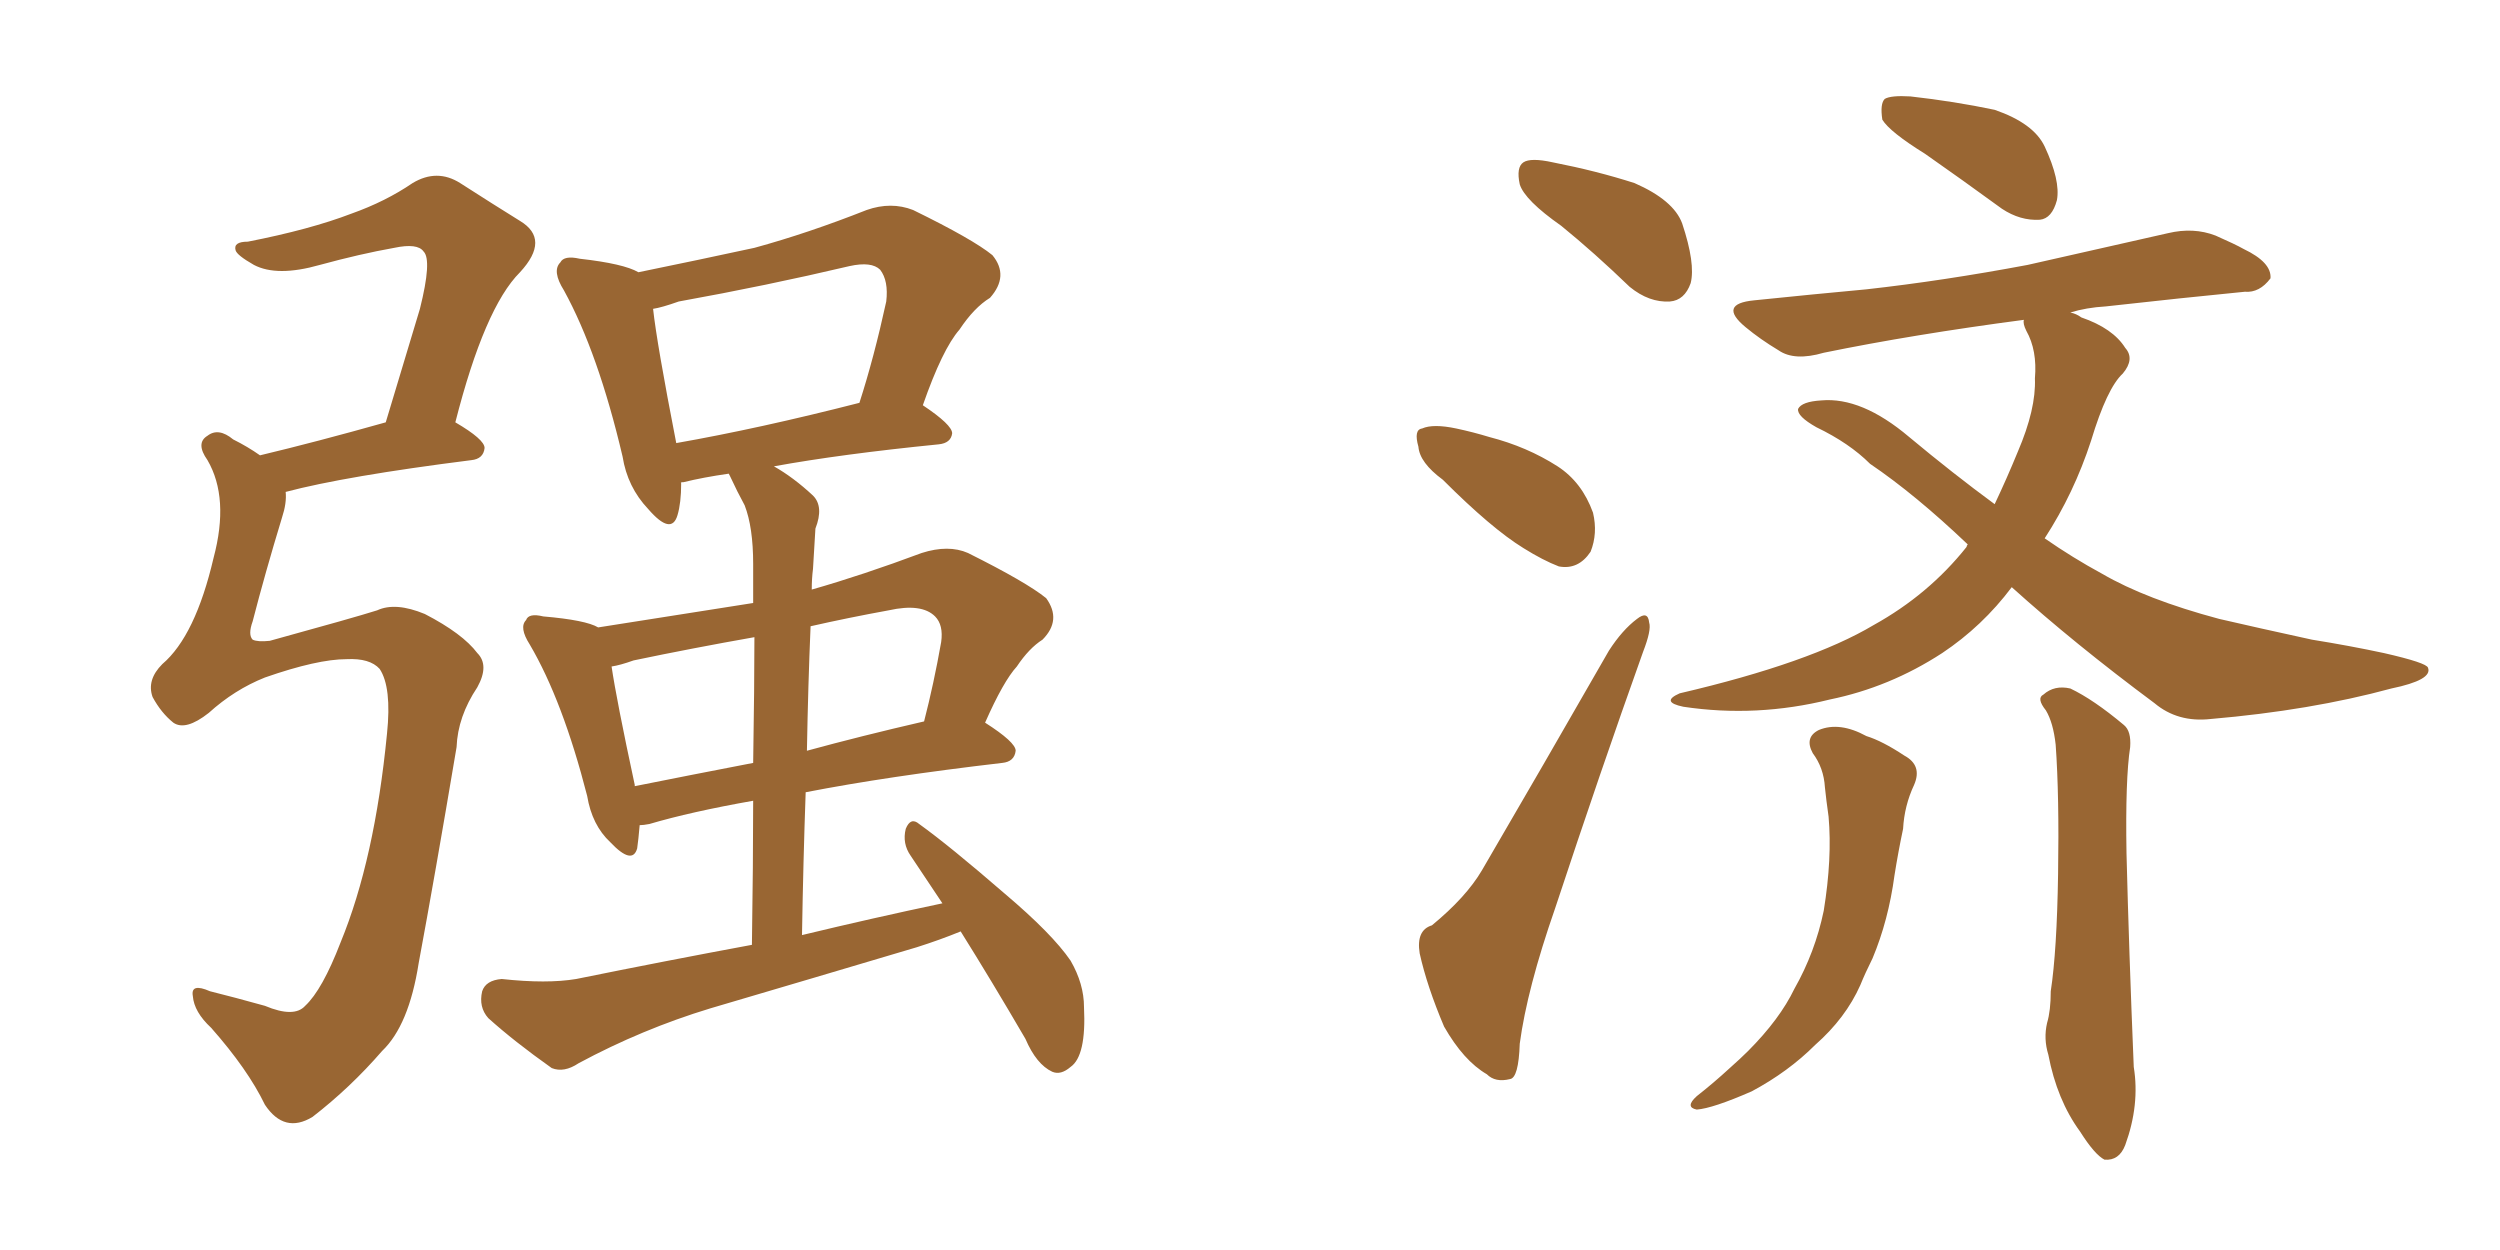 <svg xmlns="http://www.w3.org/2000/svg" xmlns:xlink="http://www.w3.org/1999/xlink" width="300" height="150"><path fill="#996633" padding="10" d="M41.60 79.10L41.60 79.10Q38.09 79.10 31.79 81.30L31.79 81.30Q28.13 82.76 25.05 85.55L25.05 85.55Q22.27 87.74 20.80 86.72L20.80 86.72Q19.34 85.55 18.31 83.64L18.31 83.64Q17.58 81.59 19.48 79.69L19.48 79.69Q23.44 76.32 25.63 66.94L25.63 66.94Q27.54 59.77 24.90 55.22L24.90 55.22Q23.44 53.17 24.90 52.29L24.90 52.29Q26.22 51.27 27.98 52.73L27.98 52.73Q29.74 53.61 31.20 54.64L31.20 54.64Q37.94 53.03 46.29 50.68L46.29 50.68Q48.49 43.36 50.39 37.06L50.39 37.06Q51.86 31.20 50.83 30.18L50.83 30.18Q50.10 29.15 47.31 29.74L47.31 29.74Q43.21 30.47 38.38 31.79L38.38 31.79Q33.25 33.25 30.47 31.79L30.47 31.79Q28.42 30.62 28.27 30.03L28.27 30.03Q27.98 29.00 29.74 29.00L29.74 29.00Q37.21 27.54 42.19 25.63L42.19 25.63Q46.29 24.17 49.51 21.97L49.51 21.97Q52.44 20.21 55.22 21.97L55.22 21.97Q59.33 24.61 62.40 26.51L62.40 26.51Q66.06 28.71 62.40 32.67L62.40 32.67Q58.15 36.91 54.64 50.68L54.64 50.68Q58.15 52.73 58.15 53.76L58.15 53.76Q58.01 55.08 56.54 55.22L56.54 55.22Q41.46 57.13 34.28 59.03L34.28 59.03Q34.42 60.35 33.84 62.11L33.84 62.11Q31.79 68.85 30.32 74.56L30.32 74.56Q29.74 76.17 30.32 76.76L30.32 76.76Q30.91 77.05 32.37 76.90L32.37 76.90Q42.48 74.12 45.26 73.24L45.26 73.24Q47.46 72.22 50.98 73.68L50.98 73.68Q55.52 76.03 57.28 78.37L57.28 78.37Q58.74 79.83 57.28 82.47L57.28 82.47Q54.93 85.99 54.79 89.65L54.79 89.65Q52.15 105.32 50.24 115.58L50.24 115.58Q49.07 123.05 45.85 126.12L45.85 126.12Q42.04 130.52 37.50 134.03L37.50 134.03Q34.13 136.08 31.79 132.57L31.79 132.57Q29.74 128.32 25.34 123.34L25.34 123.34Q23.29 121.44 23.14 119.53L23.14 119.53Q22.85 117.92 25.20 118.95L25.20 118.95Q28.13 119.68 31.79 120.70L31.79 120.70Q35.30 122.17 36.62 120.70L36.62 120.70Q38.67 118.80 40.87 113.09L40.87 113.09Q44.97 103.13 46.44 88.04L46.44 88.04Q47.02 82.47 45.56 80.27L45.56 80.27Q44.38 78.96 41.60 79.10ZM92.87 55.96L92.87 55.96Q95.21 57.28 97.56 59.47L97.56 59.47Q98.88 60.79 97.85 63.43L97.85 63.43Q97.71 65.48 97.56 68.26L97.56 68.26Q97.41 69.43 97.41 70.75L97.41 70.75Q103.56 68.99 110.60 66.36L110.60 66.36Q113.82 65.33 116.16 66.36L116.16 66.36Q123.19 69.87 125.54 71.78L125.54 71.78Q127.44 74.41 125.10 76.76L125.10 76.76Q123.49 77.78 122.02 79.98L122.02 79.98Q120.41 81.74 118.21 86.72L118.21 86.72Q121.88 89.06 121.88 90.09L121.88 90.09Q121.73 91.41 120.26 91.55L120.26 91.55Q106.49 93.16 96.68 95.07L96.68 95.07Q96.39 103.27 96.24 112.21L96.24 112.21Q104.74 110.16 113.09 108.40L113.09 108.40Q111.04 105.32 109.28 102.69L109.28 102.69Q108.25 101.22 108.69 99.46L108.69 99.46Q109.28 98.00 110.30 98.88L110.30 98.88Q113.96 101.51 120.56 107.23L120.56 107.23Q126.27 112.06 128.47 115.28L128.47 115.28Q130.08 118.07 130.08 120.85L130.08 120.85Q130.37 126.71 128.47 128.03L128.47 128.03Q127.29 129.05 126.27 128.61L126.27 128.61Q124.37 127.73 123.05 124.66L123.05 124.66Q118.95 117.63 115.28 111.77L115.28 111.77Q112.79 112.79 110.01 113.67L110.01 113.67Q97.71 117.33 85.25 121.00L85.25 121.00Q77.05 123.49 69.43 127.59L69.43 127.59Q67.68 128.76 66.21 128.17L66.21 128.17Q61.67 124.95 58.59 122.17L58.59 122.17Q57.42 120.85 57.86 118.95L57.86 118.95Q58.30 117.63 60.21 117.48L60.21 117.48Q65.63 118.07 69.14 117.48L69.14 117.48Q79.98 115.28 90.23 113.38L90.23 113.38Q90.38 103.56 90.38 96.09L90.38 96.09Q82.91 97.41 77.93 98.88L77.93 98.88Q77.20 99.02 76.76 99.02L76.76 99.02Q76.61 100.78 76.46 101.81L76.46 101.81Q75.88 103.86 73.24 101.07L73.24 101.07Q71.04 99.02 70.46 95.51L70.46 95.51Q67.53 84.08 63.57 77.34L63.57 77.34Q62.26 75.29 63.13 74.41L63.13 74.41Q63.43 73.54 65.19 73.97L65.19 73.97Q70.31 74.41 71.78 75.29L71.78 75.29Q81.15 73.83 90.38 72.36L90.38 72.36Q90.38 68.70 90.38 67.68L90.38 67.68Q90.38 63.28 89.36 60.64L89.36 60.64Q88.48 59.03 87.60 57.13L87.60 57.13Q87.45 56.84 87.45 56.84L87.45 56.84Q84.38 57.28 82.03 57.86L82.03 57.86Q81.59 57.86 81.74 58.01L81.74 58.01Q81.74 60.35 81.30 61.82L81.30 61.82Q80.57 64.31 77.78 61.08L77.78 61.08Q75.29 58.45 74.71 54.79L74.71 54.79Q71.78 42.33 67.68 34.86L67.68 34.86Q66.21 32.52 67.24 31.49L67.24 31.49Q67.68 30.62 69.58 31.05L69.58 31.05Q74.85 31.64 76.61 32.67L76.61 32.67Q83.79 31.20 90.53 29.74L90.53 29.74Q96.97 27.98 104.00 25.20L104.00 25.20Q106.93 24.17 109.57 25.20L109.57 25.20Q116.75 28.71 119.09 30.62L119.09 30.62Q121.14 33.11 118.80 35.74L118.80 35.74Q116.89 36.91 115.14 39.55L115.14 39.55Q113.09 41.89 110.74 48.63L110.74 48.63Q114.26 50.98 114.26 52.00L114.26 52.00Q114.11 53.17 112.65 53.32L112.65 53.32Q100.93 54.49 92.87 55.96ZM90.38 91.55L90.38 91.55Q90.53 82.18 90.53 76.46L90.53 76.46Q83.06 77.78 76.03 79.25L76.03 79.25Q74.41 79.83 73.39 79.98L73.39 79.98Q73.97 83.94 76.17 94.19L76.17 94.19Q76.17 94.19 76.17 94.34L76.17 94.34Q82.76 93.02 90.38 91.55ZM97.27 75.15L97.27 75.15Q96.97 82.18 96.83 90.09L96.83 90.09Q103.27 88.33 110.89 86.57L110.89 86.57Q112.06 82.03 112.94 77.05L112.94 77.05Q113.23 75 112.21 73.97L112.21 73.97Q110.60 72.36 106.64 73.24L106.64 73.24Q101.81 74.12 97.27 75.15ZM81.15 53.17L81.15 53.17L81.15 53.17Q91.11 51.42 103.13 48.34L103.13 48.34Q104.88 42.92 106.35 36.18L106.35 36.18Q106.64 33.69 105.62 32.37L105.62 32.37Q104.59 31.35 101.95 31.93L101.95 31.93Q91.99 34.28 81.45 36.18L81.45 36.18Q79.39 36.91 78.37 37.06L78.37 37.06Q78.81 41.16 81.15 53.17ZM187.35 27.10L187.35 27.10Q182.96 24.02 182.37 22.12L182.37 22.12Q181.93 20.07 182.81 19.48L182.81 19.48Q183.69 18.90 186.33 19.48L186.33 19.48Q191.60 20.51 196.14 21.97L196.14 21.97Q200.83 24.02 201.86 26.81L201.86 26.81Q203.47 31.64 202.88 33.98L202.88 33.98Q202.15 36.04 200.39 36.18L200.39 36.18Q197.90 36.33 195.56 34.42L195.56 34.42Q191.31 30.32 187.35 27.10ZM173.14 57.57L173.14 57.57Q170.36 55.52 170.21 53.61L170.21 53.61Q169.63 51.56 170.65 51.42L170.65 51.42Q171.97 50.83 174.76 51.42L174.76 51.42Q176.81 51.86 178.71 52.44L178.71 52.44Q183.25 53.61 186.91 55.96L186.91 55.96Q189.84 57.86 191.16 61.52L191.16 61.52Q191.75 64.01 190.87 66.21L190.87 66.21Q189.40 68.41 187.06 67.97L187.06 67.97Q185.16 67.24 182.81 65.77L182.81 65.77Q179.00 63.43 173.14 57.57ZM171.83 111.04L171.83 111.04Q175.93 107.67 177.83 104.44L177.83 104.44Q185.01 92.14 193.07 78.08L193.07 78.08Q194.68 75.59 196.44 74.27L196.44 74.27Q197.75 73.24 197.90 74.71L197.90 74.71Q198.19 75.59 197.17 78.22L197.17 78.22Q192.04 92.58 186.62 108.98L186.62 108.98Q183.25 118.65 182.37 125.24L182.37 125.24Q182.23 129.35 181.20 129.49L181.20 129.49Q179.44 129.93 178.42 128.91L178.42 128.91Q175.63 127.29 173.29 123.19L173.29 123.19Q171.24 118.36 170.36 114.40L170.36 114.40Q169.92 111.62 171.83 111.04ZM217.53 90.38L217.53 90.38Q216.50 88.48 218.26 87.60L218.26 87.60Q220.75 86.57 223.97 88.33L223.97 88.33Q225.88 88.92 228.52 90.67L228.52 90.67Q230.71 91.85 229.69 94.19L229.69 94.19Q228.52 96.68 228.37 99.46L228.37 99.46Q227.78 102.25 227.34 105.03L227.34 105.03Q226.61 110.45 224.71 114.99L224.71 114.99Q223.83 116.75 223.24 118.21L223.24 118.21Q221.48 122.17 217.82 125.39L217.82 125.39Q214.60 128.61 210.21 130.96L210.21 130.96Q205.52 133.01 203.61 133.15L203.61 133.15Q202.15 132.86 203.61 131.54L203.61 131.54Q205.66 129.93 207.57 128.17L207.57 128.17Q208.89 127.00 209.77 126.12L209.77 126.12Q213.57 122.31 215.33 118.65L215.33 118.65Q217.82 114.26 218.85 109.28L218.85 109.28Q219.87 102.98 219.43 98.00L219.43 98.00Q219.14 95.95 218.99 94.48L218.99 94.48Q218.85 92.14 217.53 90.38ZM245.51 85.25L245.51 85.25Q244.34 83.79 245.21 83.35L245.21 83.35Q246.53 82.18 248.44 82.62L248.44 82.62Q251.22 83.94 254.88 87.01L254.88 87.01Q255.76 87.74 255.62 89.65L255.62 89.65Q255.03 93.46 255.18 102.39L255.18 102.39Q255.47 113.96 256.05 128.03L256.05 128.03Q256.79 132.57 255.03 137.40L255.03 137.40Q254.30 139.31 252.54 139.16L252.54 139.16Q251.37 138.57 249.61 135.79L249.61 135.79Q246.83 131.98 245.80 126.56L245.80 126.56Q245.21 124.66 245.65 122.75L245.65 122.75Q246.09 121.29 246.09 118.95L246.09 118.95Q246.83 114.11 246.97 104.88L246.97 104.88Q247.12 95.51 246.68 89.36L246.68 89.36Q246.39 86.72 245.51 85.25ZM231.01 18.46L231.01 18.46Q226.76 15.82 225.88 14.36L225.88 14.36Q225.59 12.45 226.17 11.87L226.17 11.87Q226.90 11.43 229.25 11.57L229.25 11.57Q234.52 12.16 239.36 13.18L239.36 13.18Q244.04 14.79 245.36 17.58L245.36 17.58Q247.27 21.68 246.83 24.02L246.83 24.02Q246.24 26.22 244.78 26.37L244.78 26.37Q242.43 26.51 240.23 25.05L240.23 25.05Q235.40 21.53 231.01 18.46ZM241.41 70.46L241.41 70.46L241.41 70.46Q237.89 75.15 233.06 78.37L233.06 78.37Q226.76 82.47 219.58 83.94L219.58 83.94Q210.79 86.13 202.00 84.81L202.00 84.81Q199.22 84.23 201.56 83.20L201.56 83.20Q217.24 79.54 224.85 75L224.85 75Q231.45 71.34 235.99 65.63L235.99 65.63Q235.99 65.48 236.13 65.33L236.13 65.33Q229.83 59.33 224.41 55.66L224.41 55.66Q221.92 53.17 217.97 51.27L217.97 51.27Q215.63 49.95 215.77 49.07L215.77 49.07Q216.21 48.19 218.55 48.05L218.55 48.05Q223.39 47.61 229.10 52.44L229.10 52.44Q234.38 56.84 239.36 60.50L239.36 60.50Q240.82 57.42 242.14 54.20L242.14 54.20Q244.34 49.07 244.19 45.41L244.19 45.41Q244.48 42.04 243.16 39.70L243.16 39.70Q242.72 38.82 242.87 38.38L242.87 38.38Q229.54 40.14 218.85 42.33L218.85 42.33Q215.33 43.36 213.43 42.04L213.43 42.04Q211.23 40.72 209.47 39.26L209.47 39.26Q206.10 36.47 210.50 36.04L210.50 36.04Q217.68 35.30 223.97 34.72L223.97 34.72Q233.20 33.69 243.31 31.79L243.31 31.79Q251.81 29.88 260.16 27.98L260.16 27.98Q263.23 27.25 265.87 28.27L265.87 28.27Q268.21 29.30 269.24 29.88L269.24 29.88Q272.61 31.49 272.46 33.40L272.46 33.40Q271.14 35.16 269.38 35.01L269.38 35.01Q261.91 35.74 252.69 36.77L252.69 36.77Q250.34 36.91 248.44 37.50L248.44 37.50Q249.17 37.65 249.76 38.09L249.76 38.09Q253.56 39.40 255.03 41.75L255.03 41.75Q256.20 43.07 254.74 44.82L254.74 44.82Q252.83 46.58 250.93 52.88L250.93 52.88Q248.88 59.18 245.36 64.60L245.36 64.60Q248.73 66.94 252.25 68.85L252.25 68.85Q257.52 71.92 266.31 74.27L266.31 74.27Q270.70 75.29 277.44 76.76L277.44 76.76Q281.98 77.49 286.08 78.37L286.08 78.37Q291.21 79.54 291.36 80.13L291.36 80.13Q291.94 81.59 286.96 82.62L286.96 82.62Q277.29 85.25 265.28 86.28L265.28 86.28Q261.33 86.72 258.54 84.38L258.54 84.38Q248.88 77.20 241.41 70.46Z"/></svg>